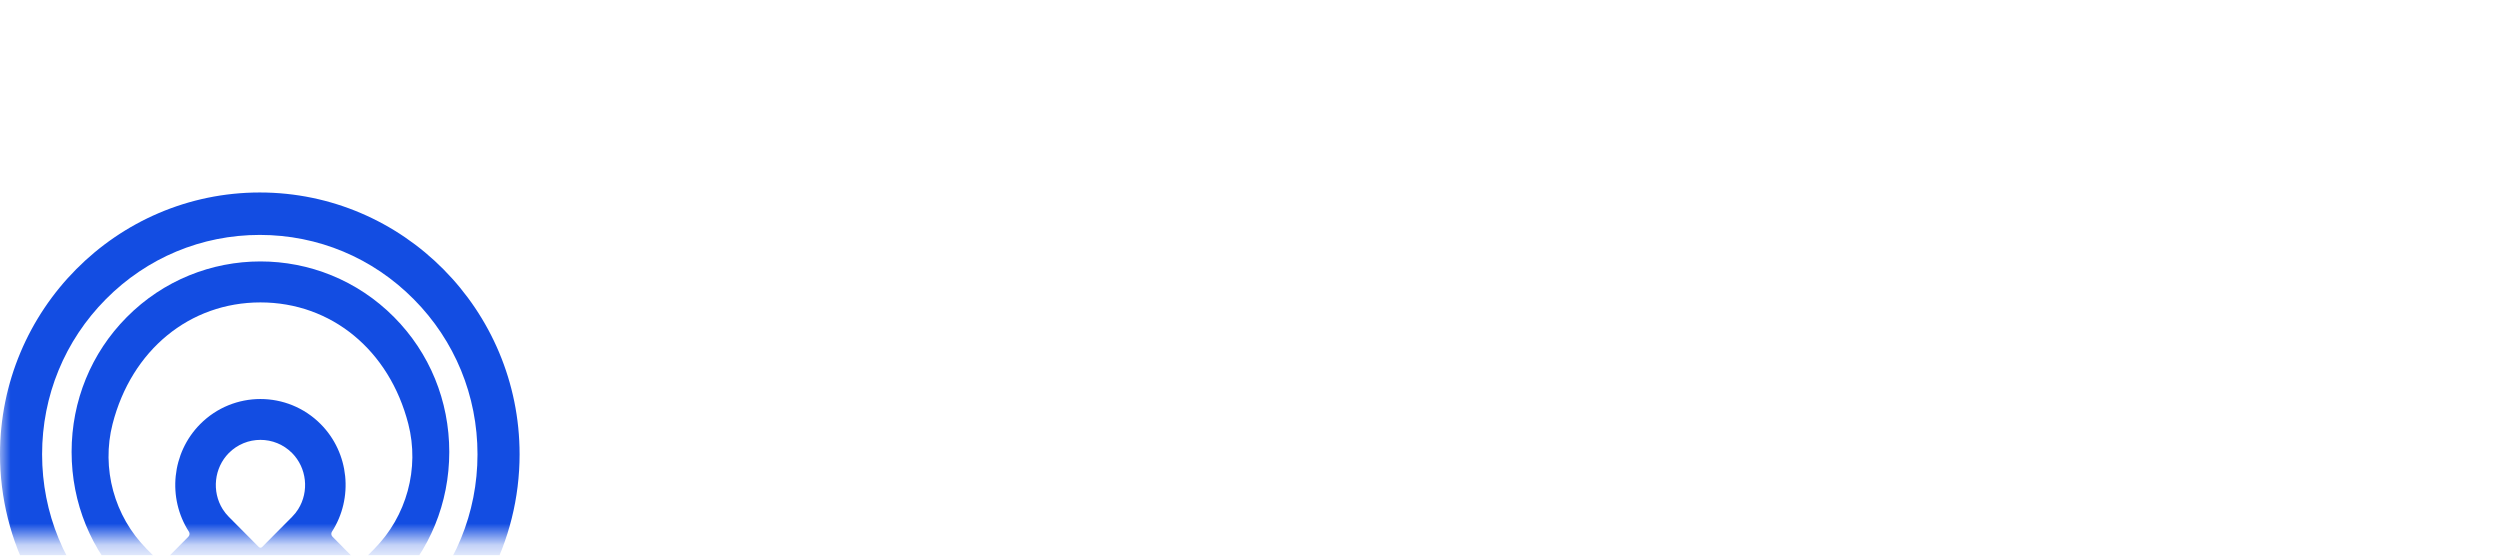 <svg width="117" height="26" viewBox="0 0 117 26" fill="none" xmlns="http://www.w3.org/2000/svg">
  <g clip-path="url(#clip0_1695_7764)">
  <mask id="mask0_1695_7764" style="mask-type:luminance" maskUnits="userSpaceOnUse" x="0" y="0" width="117" height="26">
  <path d="M116.681 0.746H0V25.255H116.681V0.746Z" fill="white"/>
  </mask>
  <g mask="url(#mask0_1695_7764)">
  <g filter="url(#filter0_d_1695_7764)">
  <path d="M21.026 12.887C21.026 10.498 20.109 8.258 18.444 6.581C14.995 3.104 9.382 3.104 5.932 6.581C4.268 8.258 3.351 10.498 3.351 12.887C3.351 15.276 4.268 17.515 5.932 19.192L7.424 20.696C7.497 20.77 7.616 20.77 7.689 20.696L10.092 18.274C10.165 18.201 10.284 18.201 10.357 18.274L12.056 19.987C12.129 20.061 12.248 20.061 12.32 19.987L14.02 18.274C14.093 18.2 14.211 18.2 14.284 18.274L16.689 20.695C16.762 20.769 16.88 20.769 16.953 20.695L18.445 19.192C20.109 17.515 21.026 15.276 21.026 12.887ZM17.515 17.428L16.953 17.994C16.88 18.068 16.762 18.068 16.689 17.994L15.561 16.857C15.499 16.795 15.487 16.697 15.534 16.623C16.549 15.048 16.346 12.935 15.01 11.588C13.454 10.02 10.923 10.02 9.367 11.588C8.031 12.935 7.828 15.048 8.842 16.623C8.89 16.697 8.878 16.795 8.816 16.857L7.689 17.994C7.616 18.067 7.498 18.067 7.425 17.994L6.863 17.427C5.346 15.899 4.735 13.657 5.269 11.578C6.156 8.124 8.872 5.891 12.189 5.891C15.506 5.891 18.222 8.124 19.109 11.578C19.643 13.657 19.032 15.899 17.515 17.428ZM12.269 17.338C12.225 17.383 12.153 17.383 12.11 17.338L10.708 15.926C10.601 15.819 10.505 15.697 10.422 15.567C9.902 14.737 10.023 13.633 10.708 12.941C11.116 12.53 11.652 12.324 12.189 12.324C12.726 12.324 13.262 12.53 13.67 12.941C14.357 13.633 14.477 14.737 13.956 15.567C13.876 15.695 13.78 15.816 13.67 15.926L12.269 17.338Z" fill="#134DE2"/>
  <path d="M14.989 22.869C14.073 23.134 13.121 23.268 12.159 23.268C11.201 23.268 10.252 23.135 9.339 22.872C9.267 22.852 9.189 22.876 9.142 22.936L8.078 24.281C7.998 24.383 8.041 24.535 8.163 24.577C9.445 25.027 10.789 25.255 12.159 25.255C13.529 25.255 14.878 25.025 16.165 24.573C16.287 24.53 16.33 24.378 16.25 24.277L15.186 22.932C15.139 22.873 15.061 22.848 14.989 22.869Z" fill="#134DE2"/>
  <path d="M12.158 0.746C5.455 0.746 0 6.243 0 13C0 17.094 2.017 20.902 5.395 23.186C5.468 23.235 5.565 23.226 5.628 23.165L6.813 22.024C6.901 21.939 6.887 21.792 6.783 21.727C6.124 21.313 5.508 20.819 4.953 20.261C3.029 18.322 1.97 15.743 1.97 13C1.97 10.257 3.03 7.678 4.954 5.74C6.877 3.8 9.436 2.732 12.158 2.732C14.881 2.732 17.439 3.8 19.362 5.74C21.287 7.678 22.347 10.257 22.347 13C22.347 15.744 21.287 18.322 19.362 20.261C18.813 20.814 18.201 21.306 17.542 21.721C17.439 21.786 17.424 21.933 17.512 22.018L18.697 23.159C18.76 23.22 18.857 23.229 18.93 23.179C22.303 20.895 24.317 17.09 24.317 13C24.317 6.243 18.863 0.746 12.158 0.746Z" fill="#134DE2"/>
  </g>
  <path d="M114.691 20.5H112.163V12.374H110.193V10.26H112.163V7.068H114.691V10.26H116.681V12.374H114.691V20.5Z" fill="white"/>
  <path d="M99.191 15.359C99.191 12.167 101.492 9.97 104.664 9.97C107.835 9.97 110.136 12.167 110.136 15.359C110.136 18.551 107.835 20.749 104.664 20.749C101.492 20.749 99.191 18.551 99.191 15.359ZM101.72 15.359C101.72 17.225 102.923 18.489 104.664 18.489C106.405 18.489 107.607 17.225 107.607 15.359C107.607 13.494 106.405 12.229 104.664 12.229C102.923 12.229 101.72 13.494 101.72 15.359Z" fill="white"/>
  <path d="M87.787 25.247V10.26H90.129L90.295 11.815C90.917 10.633 92.264 9.949 93.819 9.949C96.7 9.949 98.608 12.043 98.608 15.256C98.608 18.448 96.866 20.77 93.819 20.77C92.285 20.77 90.959 20.169 90.316 19.132V25.247H87.787ZM90.337 15.38C90.337 17.225 91.477 18.489 93.218 18.489C95.001 18.489 96.058 17.204 96.058 15.38C96.058 13.556 95.001 12.25 93.218 12.25C91.477 12.25 90.337 13.535 90.337 15.38Z" fill="white"/>
  <path d="M78.234 17.391H80.639C80.66 18.282 81.323 18.842 82.484 18.842C83.665 18.842 84.308 18.365 84.308 17.619C84.308 17.101 84.038 16.727 83.126 16.52L81.281 16.085C79.437 15.67 78.545 14.8 78.545 13.162C78.545 11.152 80.245 9.949 82.608 9.949C84.909 9.949 86.464 11.276 86.484 13.266H84.08C84.059 12.395 83.479 11.835 82.504 11.835C81.51 11.835 80.929 12.292 80.929 13.059C80.929 13.639 81.385 14.012 82.256 14.219L84.101 14.655C85.821 15.049 86.692 15.836 86.692 17.412C86.692 19.484 84.93 20.77 82.401 20.77C79.851 20.77 78.234 19.401 78.234 17.391Z" fill="white"/>
  <path d="M64.018 20.5H62.588V10.467H63.832L63.997 11.898C64.495 10.84 65.614 10.198 67.024 10.198C68.599 10.198 69.781 11.027 70.257 12.333C70.713 11.027 71.936 10.198 73.553 10.198C75.73 10.198 77.16 11.607 77.16 13.929V20.5H75.771V14.219C75.771 12.499 74.818 11.483 73.284 11.483C71.605 11.483 70.61 12.747 70.61 14.302V20.5H69.2V14.198C69.2 12.499 68.226 11.504 66.713 11.504C65.034 11.504 64.018 12.747 64.018 14.281V20.5Z" fill="white"/>
  <path d="M47.397 20.5H45.967V10.467H47.211L47.376 11.898C47.874 10.84 48.993 10.198 50.403 10.198C51.978 10.198 53.16 11.027 53.636 12.333C54.092 11.027 55.315 10.198 56.932 10.198C59.109 10.198 60.539 11.607 60.539 13.929V20.5H59.15V14.219C59.15 12.499 58.197 11.483 56.663 11.483C54.984 11.483 53.989 12.747 53.989 14.302V20.5H52.579V14.198C52.579 12.499 51.605 11.504 50.092 11.504C48.413 11.504 47.397 12.747 47.397 14.281V20.5Z" fill="white"/>
  <path d="M36.959 17.681H38.327C38.327 18.842 39.198 19.567 40.607 19.567C42.162 19.567 43.074 18.904 43.074 17.826C43.074 16.997 42.659 16.52 41.478 16.23L39.757 15.794C38.016 15.359 37.166 14.447 37.166 13.079C37.166 11.317 38.638 10.198 40.794 10.198C42.908 10.198 44.276 11.359 44.338 13.224H42.95C42.908 12.063 42.1 11.379 40.752 11.379C39.343 11.379 38.555 11.98 38.555 13.058C38.555 13.825 39.094 14.364 40.193 14.634L41.913 15.069C43.654 15.504 44.442 16.313 44.442 17.764C44.442 19.567 42.908 20.749 40.628 20.749C38.368 20.749 36.959 19.546 36.959 17.681Z" fill="white"/>
  </g>
  </g>
  <defs>
  <filter id="filter0_d_1695_7764" x="-413.088" y="-404.081" width="850.492" height="850.685" filterUnits="userSpaceOnUse" color-interpolation-filters="sRGB">
  <feFlood flood-opacity="0" result="BackgroundImageFix"/>
  <feColorMatrix in="SourceAlpha" type="matrix" values="0 0 0 0 0 0 0 0 0 0 0 0 0 0 0 0 0 0 127 0" result="hardAlpha"/>
  <feOffset dy="8.262"/>
  <feGaussianBlur stdDeviation="206.544"/>
  <feColorMatrix type="matrix" values="0 0 0 0 0.953 0 0 0 0 0.161 0 0 0 0 0.298 0 0 0 0.32 0"/>
  <feBlend mode="normal" in2="BackgroundImageFix" result="effect1_dropShadow_1695_7764"/>
  <feBlend mode="normal" in="SourceGraphic" in2="effect1_dropShadow_1695_7764" result="shape"/>
  </filter>
  <clipPath id="clip0_1695_7764">
  <rect width="117" height="26" fill="white"/>
  </clipPath>
  </defs>
  </svg>
  